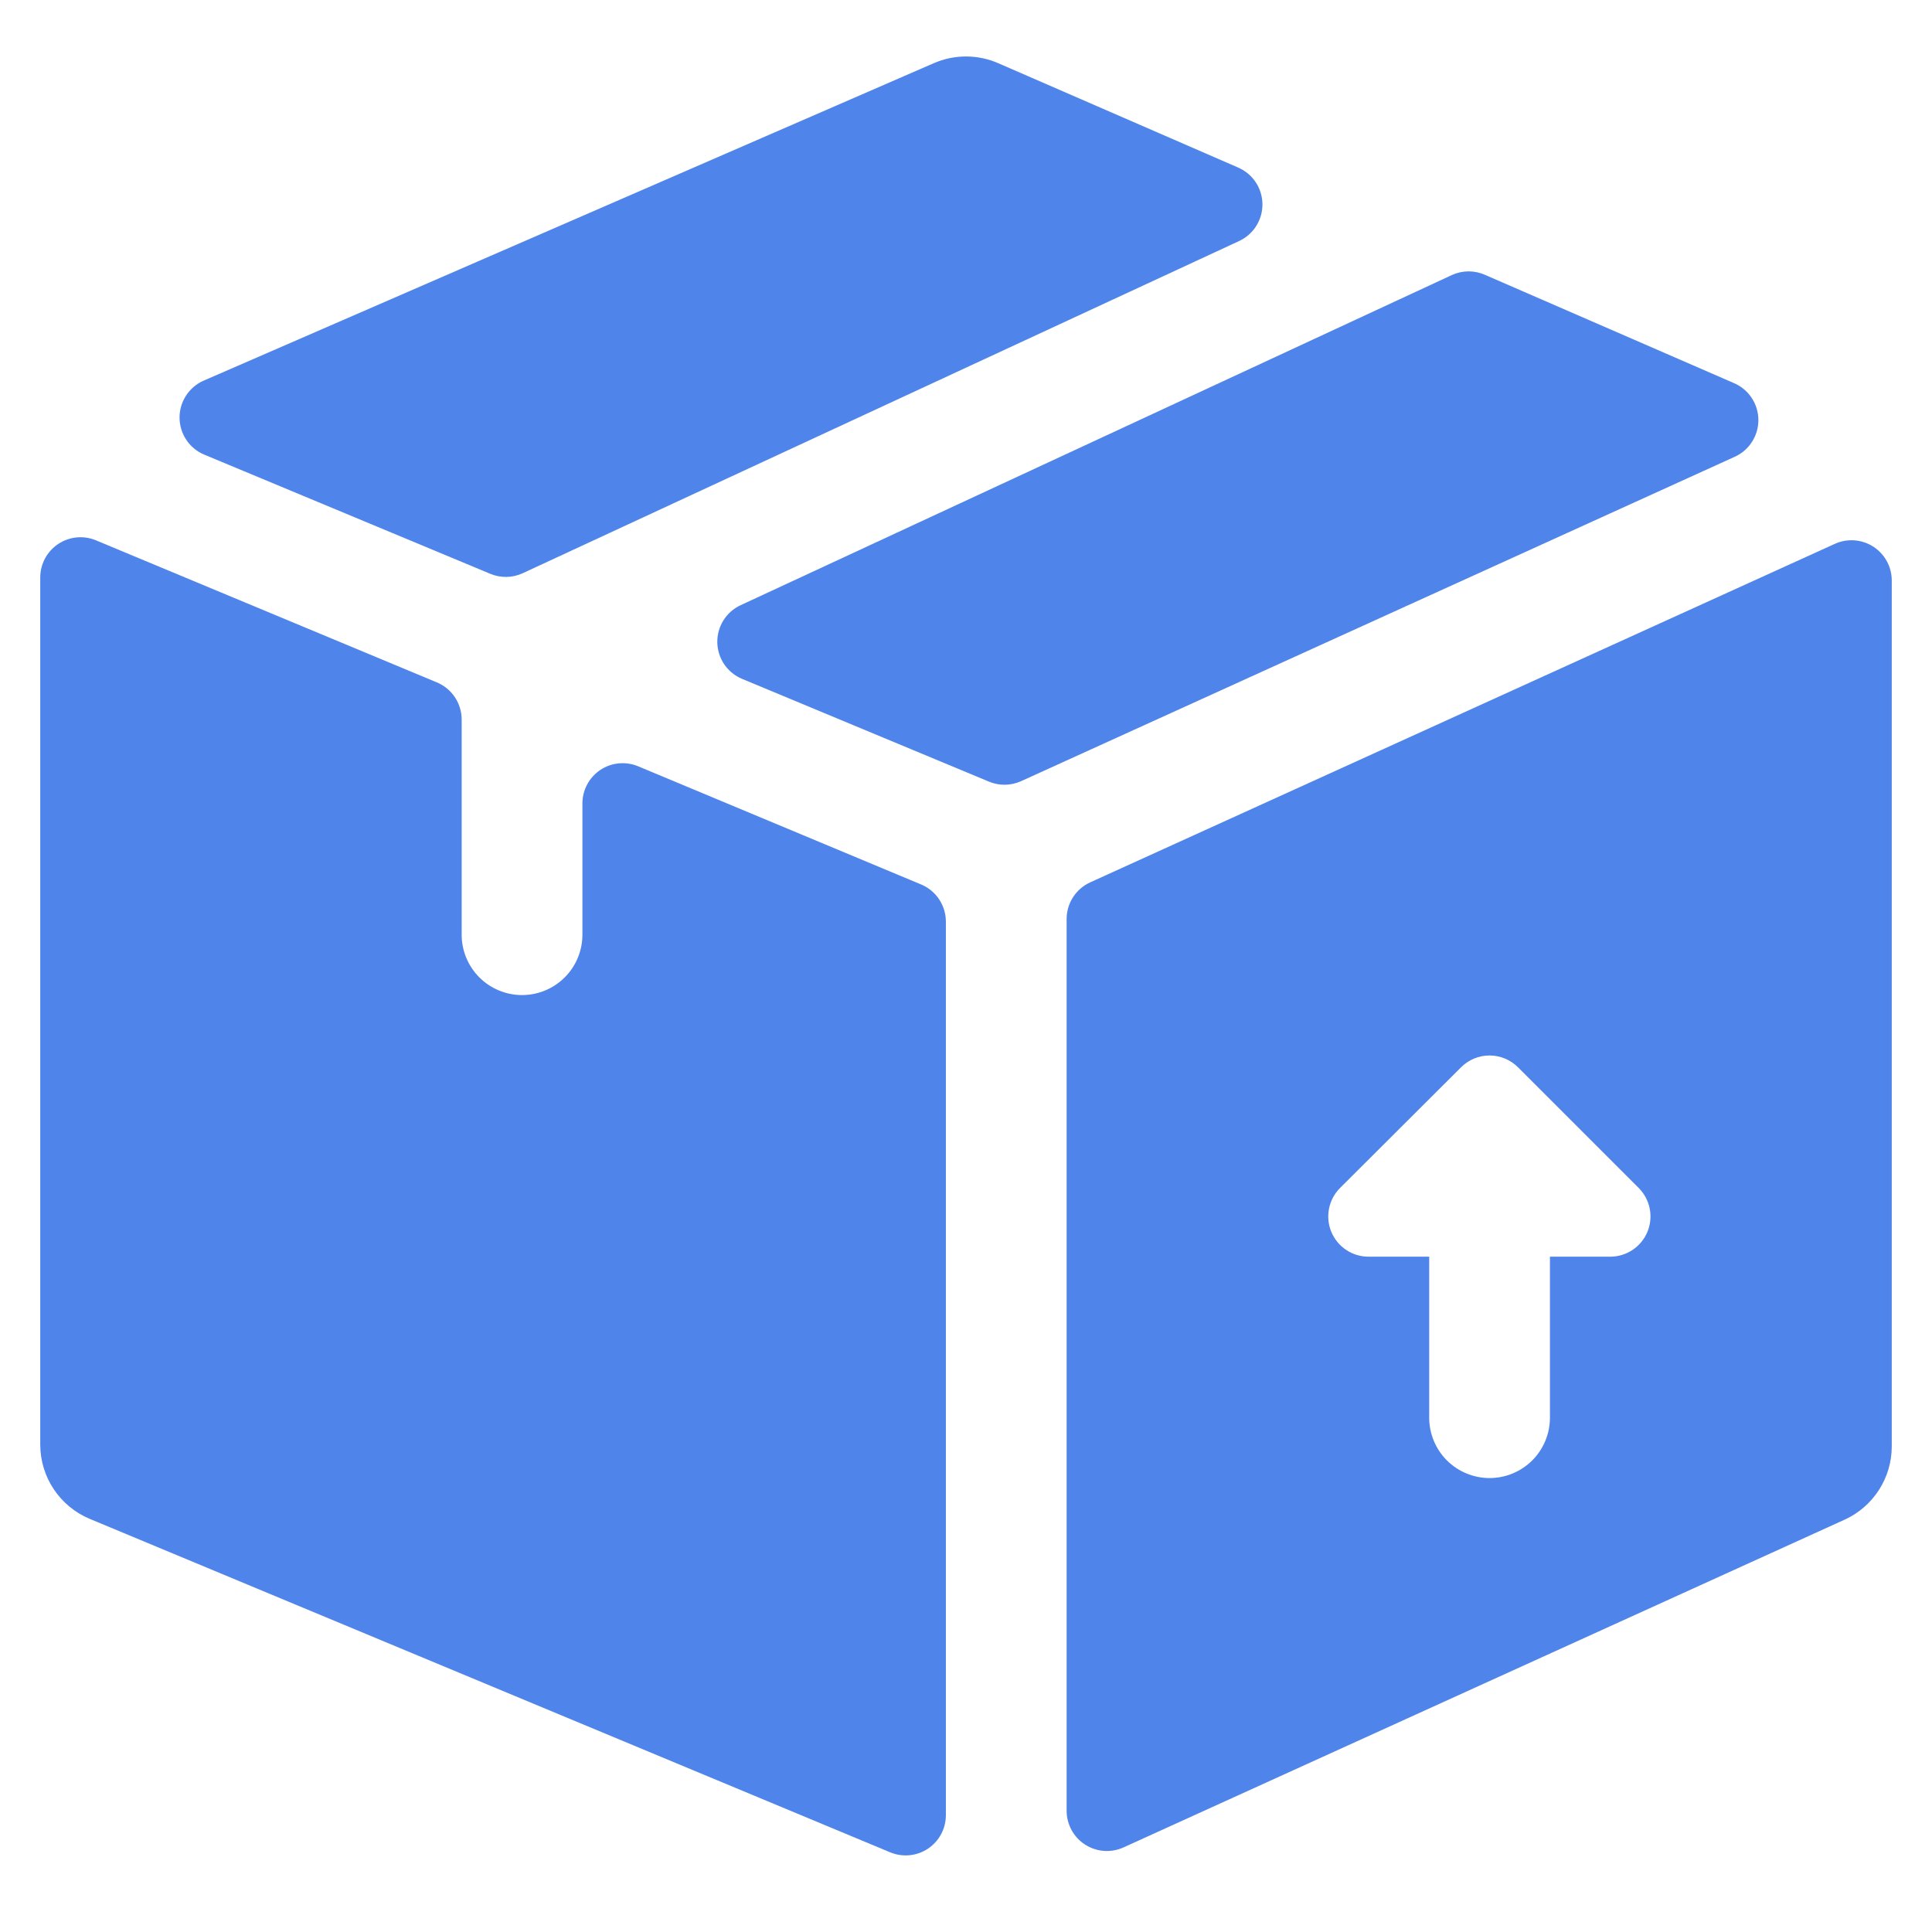 <?xml version="1.0" encoding="UTF-8"?> <svg xmlns="http://www.w3.org/2000/svg" width="173" height="173" viewBox="0 0 173 173" fill="none"><path d="M110.958 21.582C111.588 21.289 112.12 20.821 112.49 20.233C112.86 19.646 113.053 18.963 113.044 18.269C113.036 17.575 112.827 16.897 112.443 16.319C112.059 15.74 111.515 15.285 110.879 15.008L89.383 5.658C88.474 5.262 87.492 5.057 86.5 5.057C85.508 5.057 84.526 5.262 83.617 5.658L18.244 34.081C17.596 34.363 17.045 34.829 16.66 35.422C16.275 36.014 16.072 36.707 16.078 37.413C16.083 38.12 16.296 38.81 16.69 39.396C17.084 39.983 17.642 40.441 18.295 40.712L43.92 51.388C44.379 51.578 44.872 51.67 45.368 51.66C45.864 51.65 46.353 51.538 46.804 51.33L110.958 21.582Z" fill="#4F84EB"></path><path d="M95.51 162.144C95.51 162.747 95.662 163.34 95.951 163.87C96.24 164.399 96.657 164.848 97.164 165.174C97.671 165.5 98.252 165.694 98.853 165.738C99.455 165.781 100.058 165.674 100.607 165.424L165.172 136.079C166.432 135.506 167.501 134.581 168.25 133.417C168.999 132.252 169.397 130.897 169.396 129.512V51.986C169.397 51.383 169.246 50.788 168.958 50.258C168.669 49.728 168.252 49.279 167.745 48.951C167.238 48.624 166.656 48.43 166.054 48.386C165.452 48.342 164.849 48.449 164.299 48.699L97.622 79.01C96.993 79.297 96.459 79.758 96.084 80.34C95.71 80.921 95.51 81.599 95.51 82.29V162.144ZM130.831 95.568C131.507 94.892 132.424 94.513 133.379 94.513C134.335 94.513 135.251 94.892 135.927 95.568L146.74 106.38C147.242 106.884 147.584 107.526 147.723 108.224C147.861 108.922 147.79 109.646 147.518 110.303C147.246 110.961 146.785 111.523 146.194 111.919C145.602 112.315 144.907 112.528 144.195 112.529H138.789V126.946C138.789 128.38 138.22 129.755 137.206 130.769C136.192 131.782 134.817 132.352 133.383 132.352C131.949 132.352 130.574 131.782 129.56 130.769C128.546 129.755 127.977 128.38 127.977 126.946V112.529H122.542C121.829 112.529 121.133 112.318 120.541 111.922C119.948 111.527 119.486 110.964 119.213 110.306C118.94 109.649 118.868 108.925 119.007 108.226C119.145 107.527 119.487 106.885 119.99 106.38L130.831 95.568Z" fill="#4F84EB"></path><path d="M57.14 68.617C56.593 68.389 55.999 68.299 55.409 68.356C54.82 68.412 54.253 68.613 53.76 68.941C53.266 69.27 52.86 69.716 52.58 70.239C52.299 70.762 52.152 71.346 52.152 71.94V83.696C52.152 85.13 51.583 86.505 50.569 87.519C49.555 88.533 48.18 89.103 46.746 89.103C45.312 89.103 43.937 88.533 42.923 87.519C41.909 86.505 41.34 85.13 41.34 83.696V64.436C41.34 63.723 41.13 63.027 40.734 62.434C40.339 61.841 39.777 61.379 39.12 61.105L8.592 48.383C8.044 48.155 7.449 48.066 6.858 48.123C6.268 48.181 5.7 48.384 5.207 48.713C4.713 49.043 4.309 49.489 4.029 50.012C3.75 50.535 3.604 51.12 3.604 51.713V129.354C3.604 130.777 4.025 132.168 4.814 133.352C5.603 134.535 6.724 135.46 8.037 136.007L79.71 165.864C80.256 166.092 80.851 166.182 81.441 166.125C82.03 166.069 82.597 165.868 83.09 165.54C83.584 165.211 83.99 164.765 84.27 164.242C84.551 163.719 84.697 163.135 84.698 162.541V82.529C84.698 81.816 84.488 81.12 84.092 80.527C83.697 79.934 83.135 79.472 82.478 79.198L57.14 68.617Z" fill="#4F84EB"></path><path d="M88.562 69.993C89.02 70.184 89.513 70.278 90.009 70.269C90.505 70.26 90.994 70.149 91.445 69.943L155.34 40.9C155.975 40.612 156.513 40.145 156.888 39.557C157.263 38.969 157.459 38.285 157.453 37.587C157.447 36.89 157.239 36.209 156.853 35.628C156.468 35.046 155.922 34.589 155.282 34.312L132.987 24.617C132.522 24.408 132.018 24.3 131.509 24.3C131 24.3 130.496 24.408 130.031 24.617L66.317 54.193C65.683 54.487 65.148 54.959 64.777 55.552C64.407 56.145 64.217 56.834 64.231 57.533C64.244 58.232 64.461 58.912 64.855 59.49C65.248 60.068 65.801 60.519 66.447 60.788L88.562 69.993Z" fill="#4F84EB"></path></svg> 